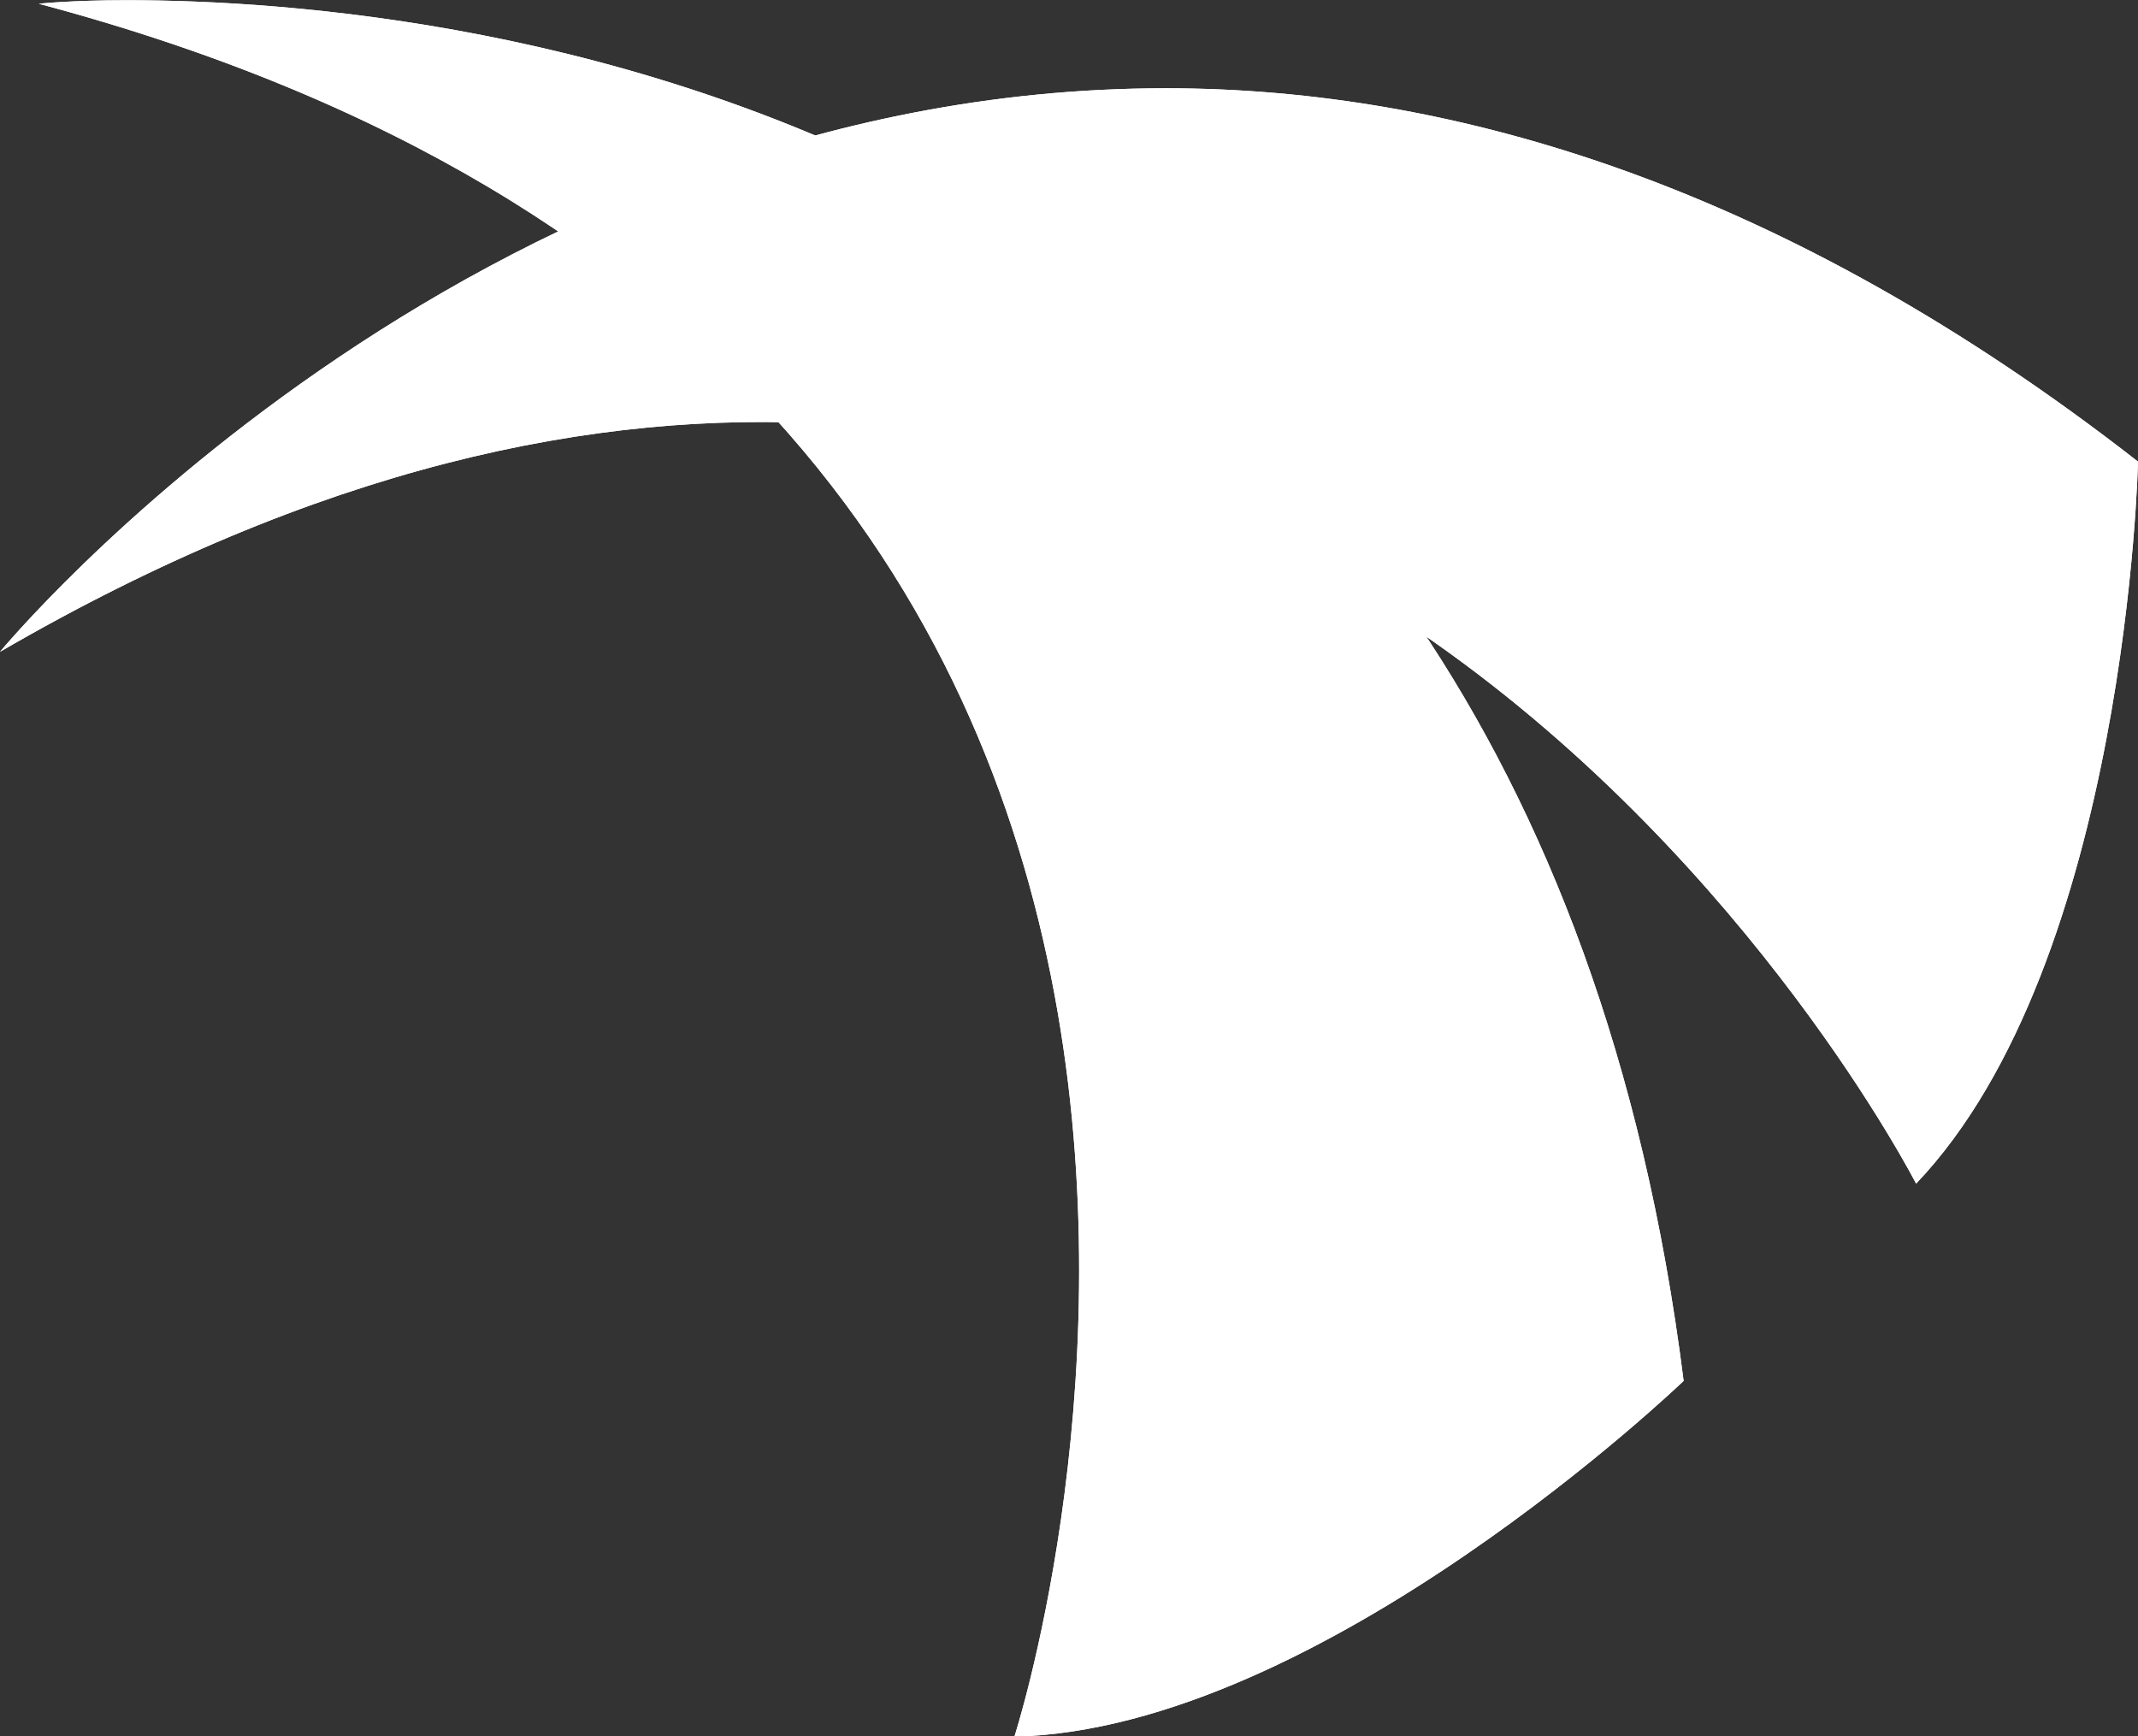 <svg xmlns="http://www.w3.org/2000/svg" xmlns:xlink="http://www.w3.org/1999/xlink" id="Layer_1" x="0px" y="0px" viewBox="0 0 60.7 49.3" style="enable-background:new 0 0 60.7 49.3;" xml:space="preserve"><rect x="0" y="0" width="60.7" height="49.3" fill="#333333" stroke="none"/><style type="text/css">	.st0{clip-path:url(#SVGID_00000040558365418156969930000011830985853669408913_);}	.st1{fill:#FFFFFF;}	.st2{clip-path:url(#SVGID_00000150064123652096154600000003687092172348574621_);}</style><g id="Group_97" transform="translate(0 -2.394)">	<g id="Group_94">		<g>			<g>				<defs>					<path id="SVGID_1_" d="M0,20.9C36,0,54.4,36,54.4,36c6-6.3,6.3-20.5,6.3-20.5C50.7,7.7,41.3,4.9,33.1,4.9      C13.2,4.9,0,20.9,0,20.9"></path>				</defs>				<use xlink:href="#SVGID_1_" style="overflow:visible;fill:#FFFFFF;"></use>				<clipPath id="SVGID_00000123437273040234573140000007876024468514165432_">					<use xlink:href="#SVGID_1_" style="overflow:visible;"></use>				</clipPath>				<g id="Group_93" style="clip-path:url(#SVGID_00000123437273040234573140000007876024468514165432_);">					<rect id="Rectangle_62" y="0" class="st1" width="60.7" height="36"></rect>				</g>			</g>		</g>	</g>	<g id="Group_96">		<g>			<g>				<defs>					<path id="SVGID_00000147198712170911439680000015879309785553880709_" d="M1.1,2.5c40.2,10.7,27.7,49.2,27.7,49.2      c8.7-0.2,19-10.1,19-10.1C43.2,5.1,12.7,2.4,3.6,2.4C2,2.4,1.1,2.5,1.1,2.5"></path>				</defs>				<use xlink:href="#SVGID_00000147198712170911439680000015879309785553880709_" style="overflow:visible;fill:#FFFFFF;"></use>				<clipPath id="SVGID_00000175288720980812234570000012309751537888492465_">					<use xlink:href="#SVGID_00000147198712170911439680000015879309785553880709_" style="overflow:visible;"></use>				</clipPath>				<g id="Group_95" style="clip-path:url(#SVGID_00000175288720980812234570000012309751537888492465_);">					<rect id="Rectangle_63" x="1.1" y="2.4" class="st1" width="46.7" height="49.3"></rect>				</g>			</g>		</g>	</g></g></svg>